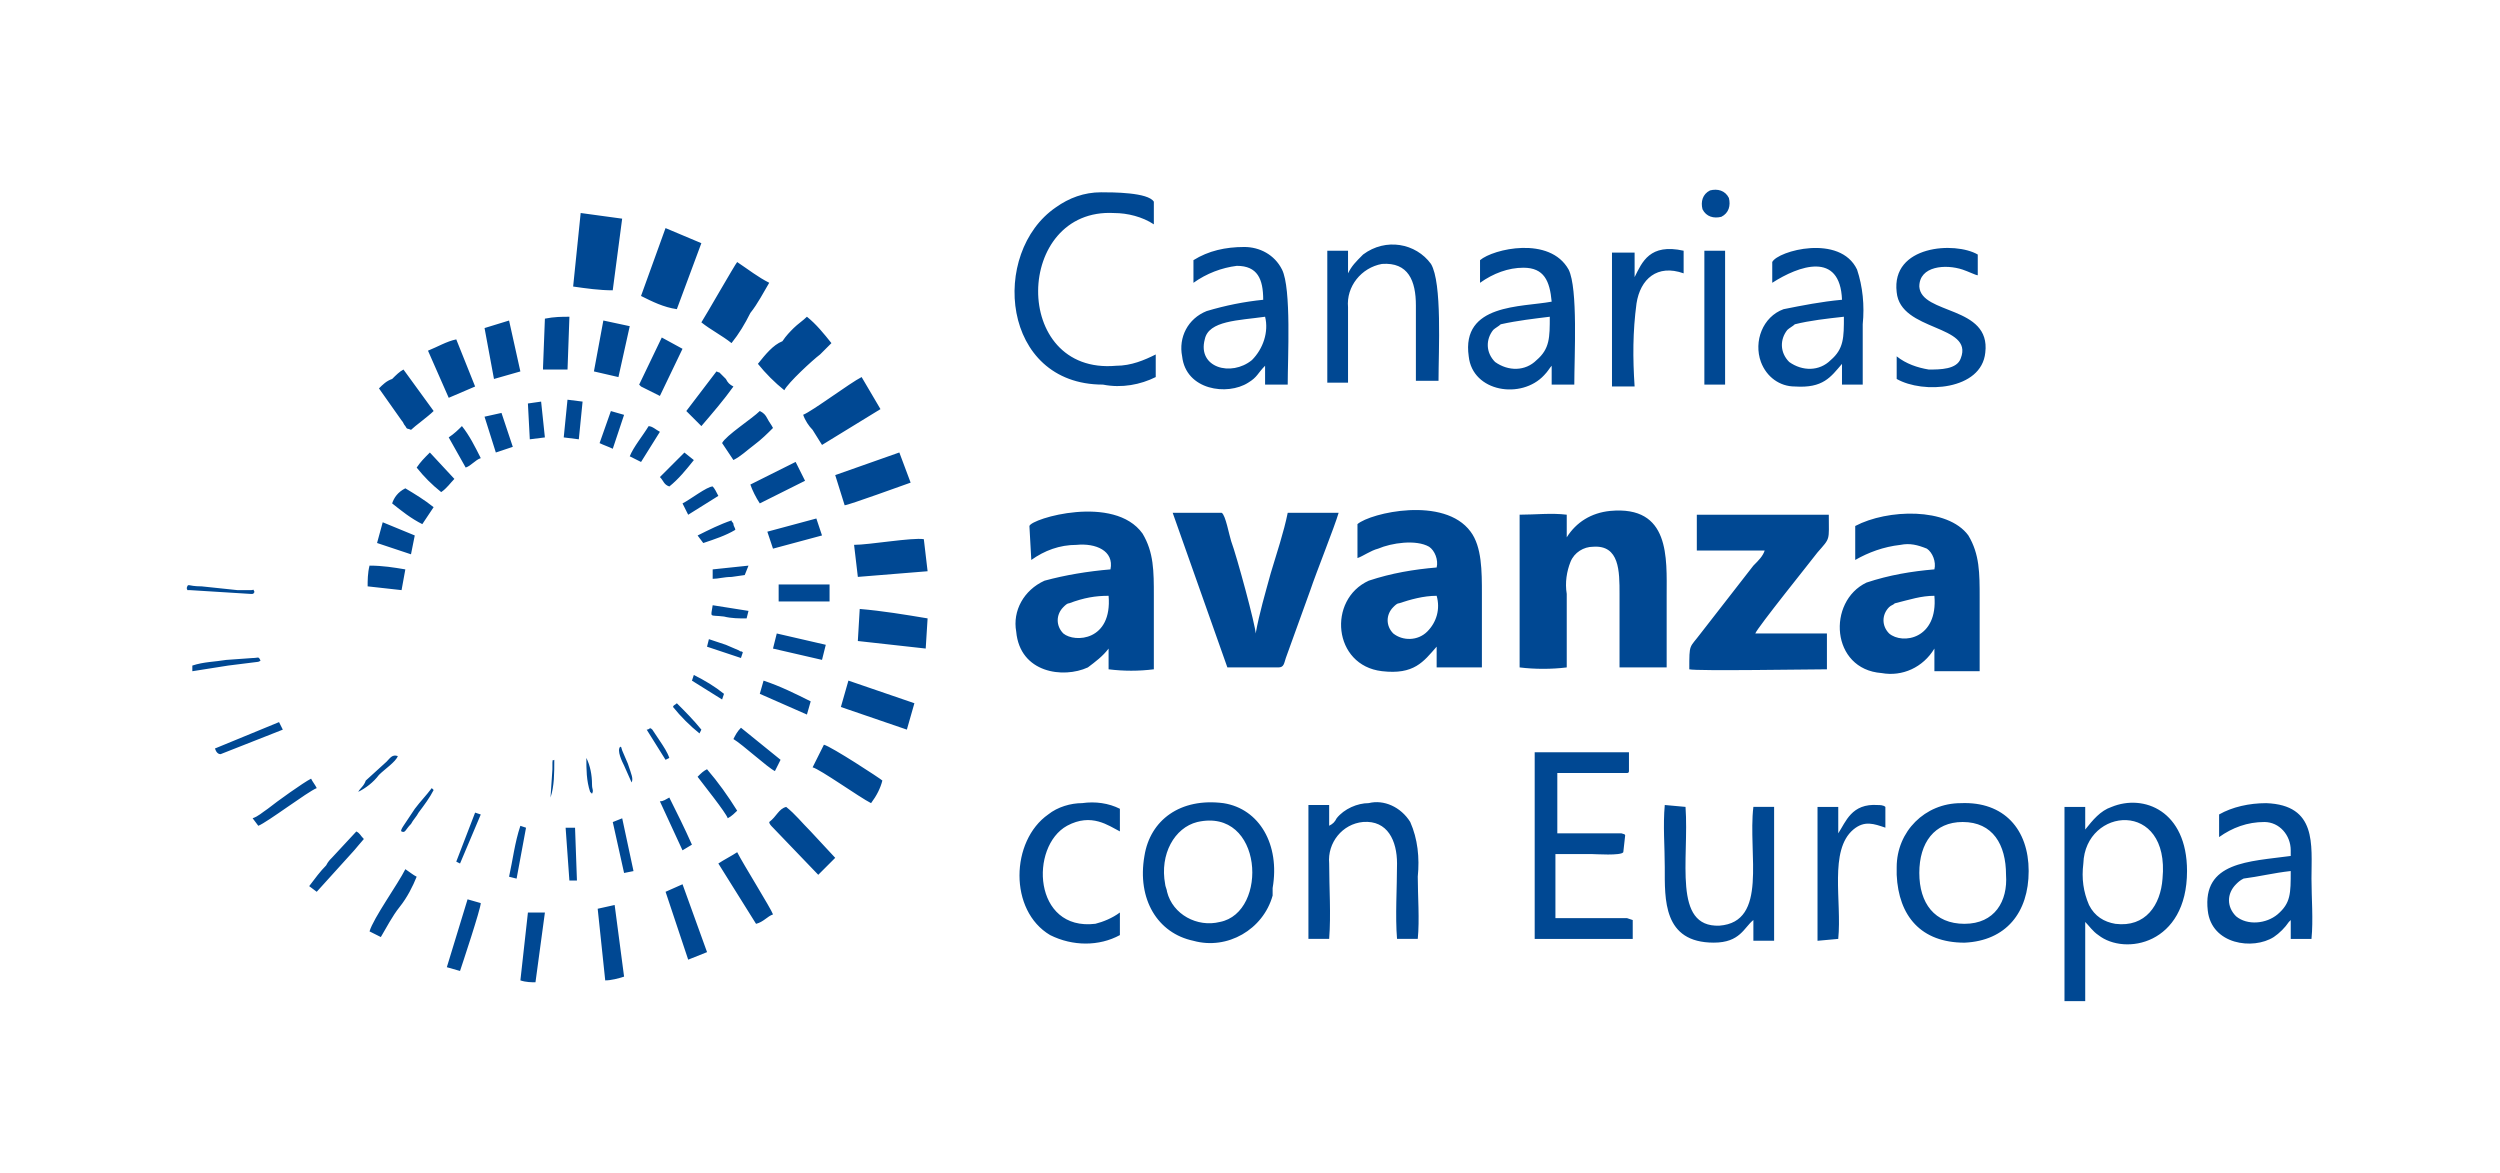 <?xml version="1.0" encoding="UTF-8"?><svg id="Capa_2" xmlns="http://www.w3.org/2000/svg" width="159.887" height="75" viewBox="0 0 159.887 75"><defs><style>.cls-1{fill:none;}.cls-2{fill:#004893;fill-rule:evenodd;}</style></defs><g id="Capa_1-2"><g id="Capa_1-2"><g><path class="cls-2" d="M121.302,22.789v1.447c1.688,.965,5.426,.723,5.667-1.688,.362-3.014-4.1-2.412-4.22-4.22,0-1.326,1.688-1.447,2.773-1.085,.362,.121,.844,.362,.965,.362v-1.326c-1.447-.844-5.547-.603-5.185,2.412,.241,2.532,4.944,2.05,4.1,4.22-.241,.723-1.326,.723-2.05,.723-.723-.121-1.447-.362-2.05-.844h0Zm-3.738,37.259c.241-2.412-.603-5.667,.965-6.994,.723-.603,1.326-.362,2.05-.121v-1.326c-.121-.121-.362-.121-.482-.121-1.688-.121-2.05,1.085-2.532,1.809v-1.688h-1.326v8.561l1.326-.121h0Zm8.079-.965c-1.929,0-2.894-1.326-2.894-3.256s.965-3.256,2.773-3.256c1.929,0,2.773,1.447,2.773,3.376,.121,1.688-.723,3.135-2.653,3.135h0Zm-4.341-3.135c.121,2.653,1.568,4.341,4.341,4.341,2.653-.121,4.1-1.929,4.1-4.582s-1.568-4.461-4.341-4.341c-2.291,0-4.1,1.809-4.1,4.1h0v.482h0Zm25.201-.241c0,1.447,0,2.05-.844,2.773-.723,.603-1.929,.723-2.653,.121-.603-.603-.603-1.447,0-2.05h0c.121-.121,.241-.241,.482-.362,.965-.121,1.929-.362,3.014-.482h0Zm-4.582-2.17c.844-.603,1.809-.965,2.894-.965,.965,0,1.688,.844,1.688,1.809v.362c-2.653,.362-5.667,.362-5.305,3.497,.241,2.17,2.894,2.532,4.22,1.688,.362-.241,.723-.603,.965-.965l.121-.121v1.206h1.326c.121-1.206,0-2.653,0-3.859,0-2.17,.362-4.703-2.894-4.823-1.085,0-2.17,.241-3.014,.723v1.447h0Zm-3.617,2.653c-.121,1.688-1.085,3.135-3.014,2.894-.723-.121-1.326-.482-1.688-1.206-.362-.844-.482-1.688-.362-2.653,.121-3.617,5.547-4.1,5.064,.965h0Zm-4.944,2.773c.241,.241,.482,.603,.844,.844,1.688,1.326,5.667,.603,5.667-4.1,0-3.859-2.773-4.944-4.823-4.1-.723,.241-1.206,.844-1.688,1.447v-1.447h-1.326v12.42h1.326v-5.064h0Zm-9.646-20.86c.241,2.773-2.05,3.135-2.894,2.412-.482-.482-.482-1.206,0-1.688,.121-.121,.241-.121,.362-.241,.965-.241,1.688-.482,2.532-.482h0Zm-5.064-2.291c.844-.482,1.809-.844,2.894-.965,.603-.121,1.085,0,1.688,.241,.362,.241,.603,.844,.482,1.326-1.447,.121-2.894,.362-4.341,.844-2.532,1.206-2.291,5.547,.965,5.788,1.326,.241,2.653-.362,3.376-1.568v1.447h2.894v-4.703c0-1.568,0-2.773-.723-3.979-1.326-1.809-5.185-1.688-7.235-.603v2.17h0Zm-83.441,15.193c.241-.723,.241-1.568,.241-2.412-.121,.121-.121-.241-.121,.603l-.121,1.809Zm2.653-.844c0-.603-.121-1.206-.362-1.688,0,.723,0,1.447,.241,2.17l.121,.121c.121-.241,0-.241,0-.603h0Zm1.929-2.17c-.121-.362,0-.121-.121-.241-.241,.241,.121,.965,.241,1.206l.482,1.085c.121-.241,0-.482-.241-1.206,0,0-.362-.844-.362-.844Zm-16.881,2.653c.482-.241,.965-.603,1.326-1.085,.362-.362,1.085-.844,1.206-1.206-.362-.121-.482,.121-.723,.362l-1.326,1.206c-.121,.362-.362,.482-.482,.723Zm18.69-4.1c-.08,.08-.161,.121-.241,.121l1.206,1.929,.241-.121c-.121-.362-.362-.723-.603-1.085l-.482-.723-.121-.121c.121,.121,0,.121,0,0h0Zm62.339,6.873c-.121-.121,.121,0-.241-.121h-4.1v-3.859h4.461c.08,0,.121-.04,.121-.121v-1.206h-6.029v11.937h6.27v-1.206l-.362-.121h-4.582v-4.1h2.291c.241,0,1.929,.121,2.05-.121l.121-1.085h0Zm-59.686-9.887l1.929,1.206,.121-.362c-.603-.482-1.206-.844-1.929-1.206l-.121,.362h0Zm.603,3.135c-.482-.603-1.085-1.206-1.568-1.688-.121,.121-.241,.121-.241,.241,.482,.603,1.085,1.206,1.688,1.688l.121-.241h0Zm-17.243,3.738c-.362,.482-.723,.844-1.085,1.326l-.723,1.085c-.241,.362-.121,.362-.121,.362,.241,.121,.241-.121,.603-.482,.121-.241,.362-.482,.482-.723,.362-.482,.723-.965,.965-1.447l-.121-.121h0Zm19.654-8.802h0l-.844-.362c-.362-.121-.723-.241-1.085-.362l-.121,.482,2.17,.723,.121-.362c-.121-.121-.121,0-.241-.121h0Zm-16.519,10.49l-.362-.121-1.206,3.135,.241,.121s1.326-3.135,1.326-3.135Zm-17.846-14.59c-.965,0-.844-.241-.965,.121,.121,.121-.121,.121,.241,.121l3.859,.241c.241,0,.121,0,.241-.121-.121-.241,0-.121-.241-.121h-.844l-2.291-.241h0Zm32.677-.482c.362,0,.723-.121,1.206-.121l.844-.121,.241-.603-2.291,.241v.603Zm2.291,2.05l-2.291-.362c-.121,.844-.241,.603,.723,.723,.482,.121,.965,.121,1.447,.121l.121-.482h0Zm-14.228,13.867l-.362-.121c-.362,1.085-.482,2.17-.723,3.256l.482,.121,.603-3.256Zm-21.342-10.008c.723-.121,1.568-.241,2.291-.362l1.929-.241c.241-.121,.121,0,.121-.121-.121-.241-.121-.121-.482-.121l-1.688,.121c-.723,.121-1.447,.121-2.17,.362,0,0,0,.362,0,.362Zm32.677-8.199c.723-.241,1.447-.482,2.05-.844,0-.121-.121-.241-.121-.362s-.121-.121-.121-.241c-.723,.241-1.447,.603-2.17,.965l.362,.482h0Zm-1.326-2.532c.121,.241,.241,.482,.362,.723l1.929-1.206c-.121-.241-.241-.482-.362-.603-.362,0-1.447,.844-1.929,1.085Zm-7.235,24.116h.482l-.121-3.376h-.603l.241,3.376Zm3.859-27.13l.723,.362,1.206-1.929c-.241-.121-.482-.362-.723-.362-.362,.603-.965,1.326-1.206,1.929h0Zm1.929,1.326c.241,.241,.241,.482,.603,.603,.603-.482,1.085-1.085,1.568-1.688l-.603-.482c-.482,.482-1.085,1.085-1.568,1.568h0Zm-3.014,22.066c.241,1.085,.482,2.17,.723,3.256l.603-.121-.723-3.376-.603,.241h0Zm-.844-24.236c.241,.121,.603,.241,.844,.362l.723-2.17-.844-.241-.723,2.05h0ZM13.746,47.87c.08,.241,.201,.362,.362,.362l3.979-1.568-.241-.482-4.1,1.688Zm22.307-19.895l.965,.121,.241-2.412-.965-.121-.241,2.412h0Zm-2.291-2.17l.121,2.291,.965-.121-.241-2.291-.844,.121h0Zm9.887,28.577l.603-.362c-.482-1.085-.965-2.05-1.447-3.014-.241,.121-.362,.241-.603,.241l1.447,3.135Zm-12.661-27.733l.723,2.291,1.085-.362-.723-2.17s-1.085,.241-1.085,.241ZM109.365,12.178c-.482,.241-.603,.723-.482,1.206,.241,.482,.723,.603,1.206,.482,.482-.241,.603-.723,.482-1.206h0c-.241-.482-.723-.603-1.206-.482ZM44.614,49.678c.362,.482,1.809,2.291,1.929,2.653,.241-.121,.482-.362,.603-.482-.603-.965-1.206-1.809-1.929-2.653-.241,.121-.362,.241-.603,.482h0Zm-15.916-21.704l1.085,1.929c.362-.121,.603-.482,.965-.603-.362-.723-.723-1.447-1.206-2.05-.241,.241-.482,.482-.844,.723h0Zm18.69,18.569c-.241,.241-.362,.482-.482,.723,.603,.362,2.17,1.809,2.653,2.05,.121-.241,.241-.482,.362-.723l-2.532-2.05h0ZM26.648,29.904c.482,.603,.965,1.085,1.568,1.568,.362-.241,.603-.603,.844-.844l-1.568-1.688c-.362,.362-.603,.603-.844,.965h0Zm-10.129,22.91c.603-.241,3.135-2.17,3.738-2.412-.121-.241-.241-.362-.362-.603-.482,.241-2.17,1.447-2.773,1.929-.362,.241-.603,.482-.965,.603l.362,.482h0Zm10.008-18.569l-2.05-.844-.362,1.326,2.17,.723,.241-1.206Zm-1.447-2.05c.603,.482,1.206,.965,1.929,1.326,.241-.362,.482-.723,.723-1.085-.603-.482-1.206-.844-1.809-1.206-.482,.241-.723,.603-.844,.965h0Zm23.513,12.178l3.014,1.326,.241-.844c-.965-.482-1.929-.965-3.014-1.326l-.241,.844Zm-26.045,10.129c.121-.121,.603-.723,.723-.844-.241-.241-.241-.362-.482-.482l-1.568,1.688c-.121,.121-.241,.241-.362,.482-.362,.362-.723,.844-1.085,1.326l.482,.362,2.291-2.532h0Zm3.376-18.087c-.723-.121-1.447-.241-2.291-.241-.121,.482-.121,.965-.121,1.326l2.17,.241,.241-1.326h0Zm23.513,5.064l3.135,.723,.241-.965-3.135-.723-.241,.965Zm.362-3.014h3.256v-1.085h-3.256v1.085Zm-.362-3.376l3.135-.844-.362-1.085-3.135,.844,.362,1.085h0Zm-25.08,24.839c.362-.603,.723-1.326,1.206-1.929s.844-1.326,1.085-1.929c-.241-.121-.362-.241-.723-.482-.482,.965-2.05,3.135-2.291,3.979l.723,.362h0Zm23.633-28.939c.121,.362,.362,.844,.603,1.206l2.894-1.447-.603-1.206-2.894,1.447Zm-18.569,31.109c.121-.362,1.326-3.979,1.326-4.341l-.844-.241-1.326,4.341,.844,.241ZM46.182,28.336c.241,.362,.482,.723,.723,1.085,.482-.241,.844-.603,1.326-.965,.482-.362,.844-.723,1.206-1.085-.121-.241-.241-.362-.362-.603s-.241-.362-.482-.482c-.482,.482-2.17,1.568-2.412,2.05h0Zm-2.291-2.05l.965,.965c.723-.844,1.447-1.688,2.05-2.532-.241-.121-.362-.241-.482-.482l-.362-.362c-.121-.121,0,0-.241-.121l-1.929,2.532Zm-9.043,32.074h-1.085l-.482,4.341c.362,.121,.723,.121,.965,.121,0,0,.603-4.461,.603-4.461Zm6.029-33.762l.121,.121,.482,.241,.723,.362,1.447-3.014-1.326-.723-1.447,3.014h0Zm-2.17,38.103c.362,0,.844-.121,1.206-.241l-.603-4.582-1.085,.241,.482,4.582h0Zm-.723-38.947l1.568,.362,.723-3.256-1.688-.362-.603,3.256Zm-3.135-3.376l-.121,3.135v.121h1.568l.121-3.376c-.482,0-.965,0-1.568,.121h0Zm9.164,40.997l1.206-.482-1.568-4.341-1.085,.482,1.447,4.341h0ZM30.989,20.981l.603,3.256,1.688-.482-.723-3.256-1.568,.482h0Zm-3.617,1.447l1.326,3.014,1.688-.723-1.206-3.014c-.603,.121-1.206,.482-1.809,.723h0Zm20.981,36.656c.482-.121,.723-.482,1.085-.603-.121-.362-1.929-3.256-2.291-3.979-.362,.241-.844,.482-1.206,.723l2.412,3.859h0ZM24.236,24.839l1.447,2.05c.121,.121,.121,.241,.241,.362,.121,.241,.121,.121,.362,.241,.241-.241,1.085-.844,1.447-1.206l-1.929-2.653c-.241,.121-.482,.362-.723,.603-.362,.121-.603,.362-.844,.603h0Zm24.96,27.733c0,.121,.121,.241,.241,.362l2.894,3.014,1.085-1.085-1.568-1.688c-.603-.603-.965-1.085-1.568-1.568-.482,.121-.603,.603-1.085,.965h0Zm3.497-4.944c-.241,.482-.482,.965-.723,1.447,.482,.121,3.014,1.929,3.738,2.291,.362-.482,.603-.965,.723-1.447-.121-.121-3.256-2.17-3.738-2.291Zm5.305-.965l.482-1.688-4.22-1.447-.482,1.688,4.22,1.447h0Zm1.326-7.114c-1.447-.241-2.894-.482-4.341-.603l-.121,2.05,4.341,.482s.121-1.929,.121-1.929Zm-4.461-2.653l4.461-.362-.241-2.05c-.723-.121-3.497,.362-4.461,.362l.241,2.05Zm-1.447-6.511l.603,1.929c.241,0,3.859-1.326,4.22-1.447l-.723-1.929-4.1,1.447h0Zm-2.05-3.859c.121,.362,.362,.723,.603,.965,.241,.362,.362,.603,.603,.965l3.738-2.291-1.206-2.05c-.723,.362-3.135,2.17-3.738,2.412h0Zm-2.894-3.256c.482,.603,1.085,1.206,1.688,1.688,.241-.482,1.809-1.929,2.291-2.291,.241-.241,.482-.482,.723-.723-.482-.603-.965-1.206-1.568-1.688-.241,.241-.603,.482-.844,.723s-.482,.482-.723,.844c-.603,.241-1.085,.844-1.568,1.447h0Zm-3.617-2.653c.603,.482,1.326,.844,1.929,1.326,.482-.603,.844-1.206,1.206-1.929,.482-.603,.844-1.326,1.206-1.929-.723-.362-1.326-.844-2.05-1.326-.121,.121-2.05,3.497-2.291,3.859h0Zm-3.859-1.688c.723,.362,1.447,.723,2.291,.844l1.568-4.22-2.291-.965-1.568,4.341h0Zm68.006,5.667h1.326v-8.561h-1.326v8.561h0Zm-72.347-6.27c.844,.121,1.688,.241,2.532,.241l.603-4.582-2.653-.362s-.482,4.703-.482,4.703Zm67.886-.603v-1.568h-1.447v8.561h1.447c-.121-1.809-.121-3.497,.121-5.305,.241-1.568,1.326-2.532,3.014-1.929v-1.447c-2.17-.482-2.653,.723-3.135,1.688h0Zm-32.918,40.635c-.482,.362-1.085,.603-1.568,.723-3.979,.482-4.22-4.944-1.809-6.27,1.568-.844,2.653,0,3.376,.362v-1.447c-.723-.362-1.568-.482-2.412-.362-.723,0-1.568,.241-2.17,.723-2.412,1.688-2.532,6.15,.121,7.717,1.447,.723,3.135,.723,4.461,0v-1.447h0Zm14.59-40.876v-1.447h-1.326v8.441h1.326v-4.823c-.121-1.326,.844-2.532,2.17-2.773,1.688-.121,2.17,1.085,2.17,2.653v4.823h1.447c0-1.929,.241-6.27-.482-7.476-.965-1.326-2.894-1.688-4.341-.603-.482,.482-.723,.723-.965,1.206h0Zm20.257,34.003c-.121,1.326,0,2.653,0,3.979,0,2.05-.121,4.823,3.135,4.823,1.688,0,1.929-.965,2.532-1.447v1.326h1.326v-8.561h-1.326c-.362,3.014,.965,7.355-2.17,7.596-3.014,.121-1.929-4.22-2.17-7.596l-1.326-.121h0Zm-21.463,8.561c.121-1.568,0-3.256,0-4.823-.121-1.326,.844-2.532,2.17-2.653,1.568-.121,2.17,1.206,2.17,2.653,0,1.568-.121,3.376,0,4.823h1.326c.121-1.206,0-2.773,0-3.979,.121-1.206,0-2.412-.482-3.497-.603-.965-1.688-1.447-2.653-1.206-.723,0-1.568,.362-2.05,.965-.121,.241-.241,.362-.482,.482v-1.326h-1.326v8.561s1.326,0,1.326,0ZM117.926,20.257c0,1.326,0,2.05-.844,2.773-.723,.723-1.809,.723-2.653,.121-.603-.603-.603-1.447-.121-2.05,.121-.121,.362-.241,.482-.362,.965-.241,2.05-.362,3.135-.482h0Zm-4.582-3.497v1.326c1.688-1.085,4.341-2.05,4.461,1.085-1.326,.121-2.532,.362-3.738,.603-1.326,.482-1.929,2.05-1.447,3.376,.362,.965,1.206,1.568,2.17,1.568,1.809,.121,2.291-.603,3.014-1.447v1.326h1.326v-3.859c.121-1.206,0-2.412-.362-3.497-1.085-2.291-5.064-1.206-5.426-.482h0Zm-14.228,3.497c0,1.326,0,2.05-.844,2.773-.723,.723-1.809,.723-2.653,.121-.603-.603-.603-1.447-.121-2.05,.121-.121,.362-.241,.482-.362,1.085-.241,2.17-.362,3.135-.482h0Zm-4.461-3.617v1.447c.844-.603,1.809-.965,2.773-.965,1.326,0,1.688,.844,1.809,2.17-1.929,.362-5.788,.121-5.305,3.497,.241,2.291,3.376,2.773,4.823,1.206,.241-.241,.362-.482,.482-.603v1.206h1.447c0-1.809,.241-6.15-.362-7.355-1.206-2.17-4.823-1.326-5.667-.603Zm-13.746,3.617c.241,.965-.121,2.05-.844,2.773-1.326,1.085-3.497,.482-3.014-1.326,.241-1.206,2.17-1.206,3.859-1.447Zm-4.582-3.617v1.447c.844-.603,1.809-.965,2.773-1.085,1.326,0,1.688,.844,1.688,2.17-1.206,.121-2.412,.362-3.617,.723-1.206,.482-1.809,1.688-1.568,2.894,.241,2.17,2.894,2.532,4.22,1.688,.603-.362,.603-.603,1.085-1.085v1.206h1.447c0-1.688,.241-6.15-.362-7.355-.482-.965-1.447-1.447-2.412-1.447-1.206,0-2.291,.241-3.256,.844h0Zm-1.809,39.912c-.362-1.929,.603-3.617,2.05-3.979,4.22-.965,4.582,5.788,1.447,6.391-1.447,.362-3.014-.482-3.376-1.929h0c0-.121-.121-.362-.121-.482h0Zm6.873,.241c.482-2.773-.844-5.064-3.135-5.426-2.773-.362-4.703,1.085-5.064,3.376-.482,2.773,.844,4.944,3.135,5.426,2.17,.603,4.461-.723,5.064-2.894v-.482h0Zm-7.476-32.677v-1.447c-.723,.362-1.568,.723-2.532,.723-6.752,.603-6.511-10.129-.121-9.767,.844,0,1.809,.241,2.532,.723v-1.447c-.362-.603-2.653-.603-3.376-.603-1.085,0-2.05,.362-2.894,.965-4.22,2.894-3.497,11.334,3.014,11.334,1.206,.241,2.412,0,3.376-.482h0Zm4.582,18.569h3.256c.362,0,.362-.241,.482-.603l1.568-4.341c.362-1.085,1.568-4.1,1.809-4.944h-3.256c-.241,1.206-.723,2.653-1.085,3.859-.362,1.326-.723,2.532-.965,3.859,0-.482-1.206-4.944-1.568-5.908-.121-.362-.362-1.688-.603-1.809h-3.135l3.497,9.887h0Zm33.762-2.17c.121-.362,3.617-4.703,3.979-5.185,.844-.965,.723-.723,.723-2.412h-8.441v2.291h4.341c-.121,.362-.362,.603-.723,.965l-3.376,4.341c-.723,.965-.723,.603-.723,2.291,.482,.121,7.717,0,8.802,0v-2.291h-4.582Zm-20.378-2.412c.241,.844,0,1.688-.603,2.291s-1.568,.603-2.17,.121c-.482-.482-.482-1.206,0-1.688,.121-.121,.241-.241,.362-.241,.723-.241,1.568-.482,2.412-.482h0Zm-5.064-2.412c.362-.121,.844-.482,1.326-.603,.844-.362,2.412-.603,3.256-.121,.362,.241,.603,.844,.482,1.326-1.447,.121-2.894,.362-4.341,.844-2.653,1.206-2.291,5.426,.844,5.788,2.05,.241,2.653-.603,3.497-1.568v1.326h2.894v-4.703c0-1.447,0-3.014-.723-3.979-1.688-2.291-6.391-1.206-7.235-.482v2.17h0Zm-15.916,2.412c.241,2.894-2.17,3.014-2.894,2.412-.482-.482-.482-1.206,0-1.688,.121-.121,.241-.241,.362-.241,.965-.362,1.688-.482,2.532-.482h0Zm-4.944-2.291c.844-.603,1.809-.965,2.894-.965,1.206-.121,2.412,.362,2.17,1.568-1.447,.121-2.894,.362-4.22,.723-1.326,.603-2.05,1.929-1.809,3.256,.241,2.653,3.014,3.014,4.582,2.291,.482-.362,.965-.723,1.326-1.206h0v1.326c.965,.121,1.929,.121,2.894,0v-4.703c0-1.568,0-2.773-.723-3.979-1.809-2.532-7.114-.965-7.235-.482l.121,2.17h0Zm34.244,6.873v-4.703c-.121-.723,0-1.447,.241-2.05s.844-.965,1.447-.965c1.688-.121,1.688,1.568,1.688,3.014v4.703h3.014v-4.582c0-2.412,.241-5.788-3.617-5.426-1.206,.121-2.17,.723-2.773,1.688v-1.447c-.965-.121-2.05,0-3.014,0v9.767c.965,.121,2.05,.121,3.014,0h0Z"/><rect class="cls-1" width="159.887" height="75"/></g></g></g></svg>